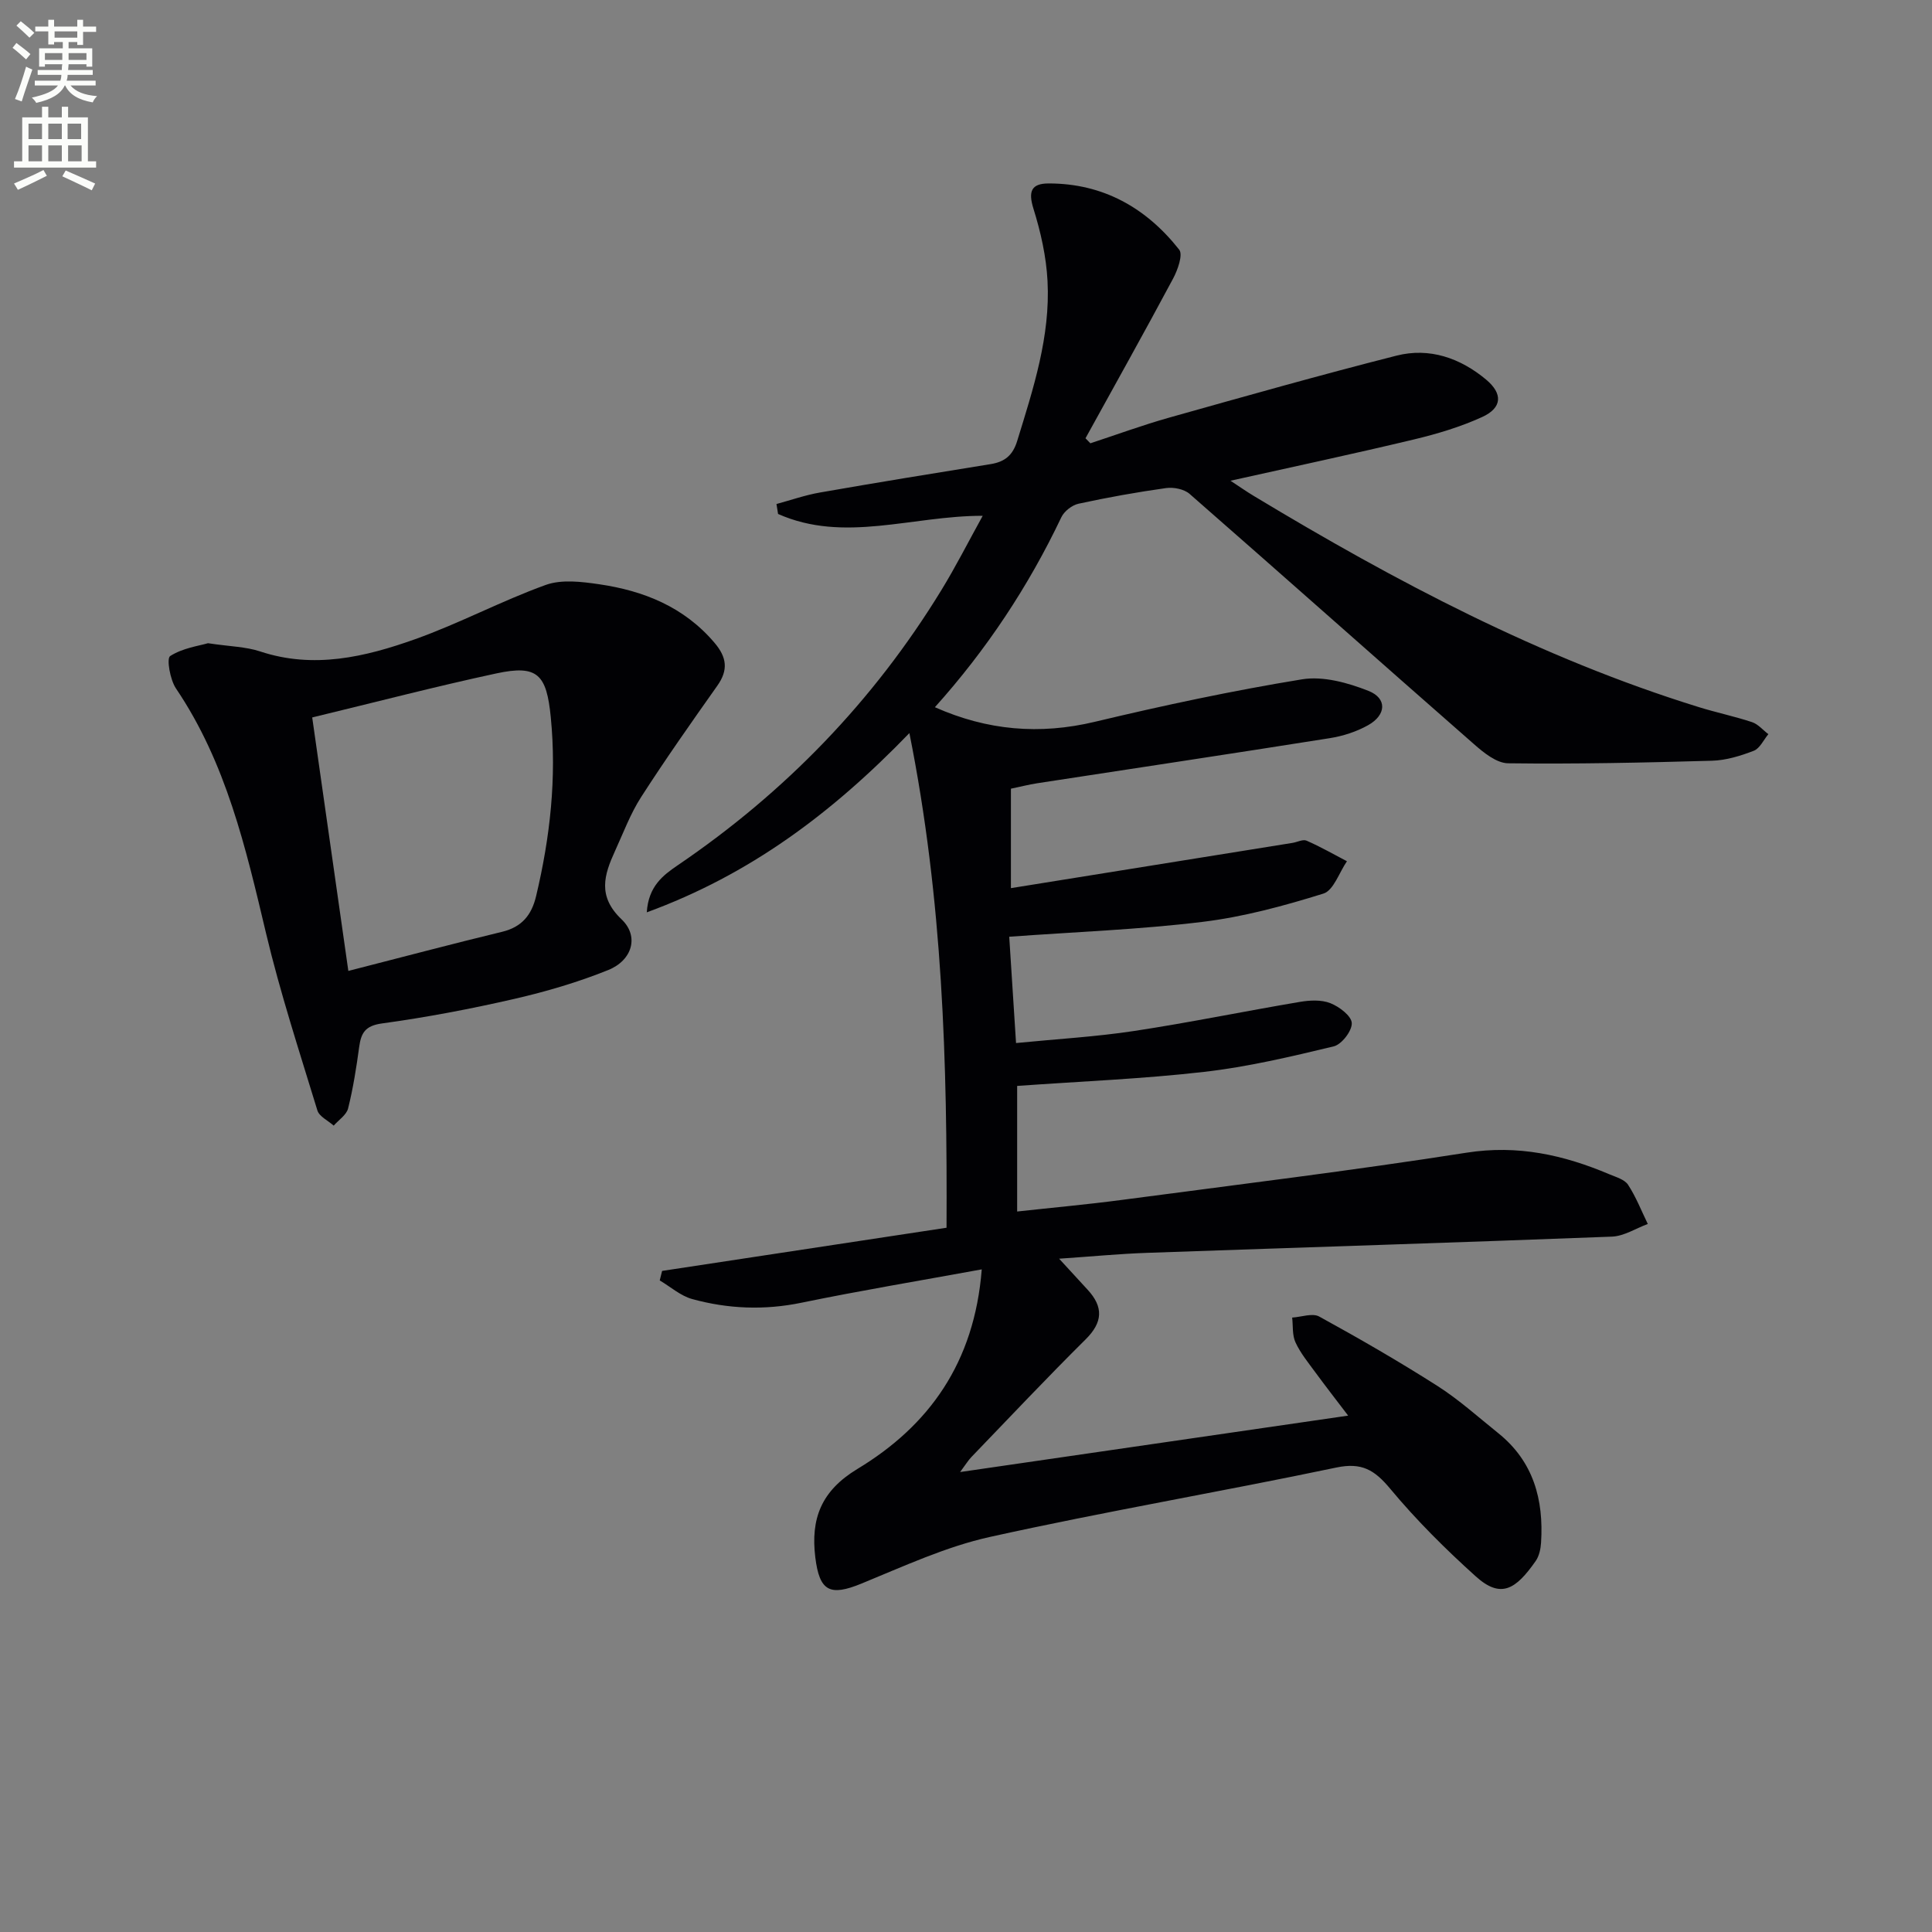 <svg enable-background="new 0 0 400 400" viewBox="0 0 400 400" xmlns="http://www.w3.org/2000/svg"><rect x="0" y="0" width="400" height="400" fill="#808080" stroke="none"/><path d="m2.6 9.9.8-1c.9.7 1.9 1.4 2.9 2.3l-.9 1.1c-1.1-1-2-1.8-2.8-2.4zm.5 10.6c.9-2.1 1.6-4.3 2.3-6.7.4.2.8.4 1.3.6-.7 2.1-1.5 4.3-2.2 6.6zm.3-15.2.9-.9c1 .8 2 1.6 2.8 2.4l-1 1c-.9-.9-1.8-1.7-2.7-2.5zm12.6-1.2h1.2v1.4h2.7v1.1h-2.7v2.7h-1.2v-.6h-1.8v1.3h4.9v3.8h-1.2v-.5h-3.7c0 .4-.1.9-.1 1.2h5.1v1h-5.2c0 .5-.1.9-.2 1.2h6v1h-5.2c1.1 1.3 2.9 2 5.5 2.2-.4.4-.7.8-.9 1.3-2.9-.5-4.8-1.6-5.7-3.5h-.1c-.8 1.7-2.7 2.9-5.9 3.6-.2-.4-.6-.8-.9-1.1 2.8-.6 4.6-1.4 5.4-2.5h-4.8v-1h5.3c.1-.3.2-.7.2-1.2h-4.9v-1h5c0-.4 0-.8.1-1.2h-3.6v.5h-1.2v-3.8h4.9v-1.3h-1.8v.5h-1.2v-2.7h-2.7v-1h2.7v-1.4h1.2v1.4h4.8zm-6.7 8.3h3.6c0-.4 0-.9 0-1.4h-3.6zm1.9-4.6h4.8v-1.3h-4.7v1.3zm6.7 3.2h-3.7v1.4h3.7z" fill="#fbfcfa"/><path d="m8.7 22.1h1.3v2.2h2.8v-2.2h1.3v2.2h4.1v9.1h1.7v1.3h-17v-1.3h1.7v-9.1h4.1zm.3 13.1.7 1.2c-1.8.9-3.8 1.9-6 2.9-.2-.4-.5-.8-.8-1.3 2.3-1 4.4-1.9 6.1-2.8zm-3.1-6.4h2.8v-3.2h-2.8zm0 4.6h2.8v-3.3h-2.8zm4.1-4.6h2.8v-3.2h-2.8zm0 4.6h2.8v-3.3h-2.8zm3.6 1.9c2.1.9 4.1 1.8 6.1 2.7l-.7 1.4c-2.2-1.1-4.2-2-6.1-2.9zm3.2-9.7h-2.8v3.2h2.8zm-2.7 7.8h2.8v-3.3h-2.8z" fill="#fbfcfa"/><g fill="#010104"><path d="m203.26 262.81c-12.97 2.37-25.18 4.4-37.3 6.9-7.68 1.59-15.2 1.29-22.63-.75-2.42-.66-4.5-2.54-6.74-3.86.16-.66.32-1.31.49-1.97 19.53-2.96 39.07-5.93 58.89-8.94.16-34.26-.75-67.79-7.69-102.41-16.16 16.72-33.13 29.33-54.37 37.11.34-5.41 3.38-7.69 6.44-9.77 22.22-15.1 40.49-33.97 54.52-56.89 3.01-4.91 5.62-10.07 8.59-15.44-14.64-.02-28.68 5.7-42.37-.38-.11-.69-.22-1.37-.33-2.06 3-.81 5.95-1.85 9-2.38 11.76-2.06 23.55-3.98 35.34-5.88 2.92-.47 4.58-1.8 5.5-4.8 3.33-10.82 6.88-21.63 6.28-33.1-.26-5.05-1.41-10.16-2.92-15-1.11-3.58-.44-5.21 3.17-5.21 11.28 0 20.19 5.06 27.01 13.71.82 1.04-.31 4.2-1.26 5.98-5.93 11.09-12.07 22.06-18.14 33.07.34.35.67.69 1.01 1.04 5.44-1.79 10.82-3.77 16.33-5.32 15.65-4.4 31.3-8.83 47.06-12.83 6.82-1.73 13.18.49 18.54 4.96 3.51 2.93 3.33 5.86-.82 7.75-4.49 2.05-9.33 3.5-14.15 4.65-12.41 2.97-24.89 5.63-37.95 8.54 1.75 1.15 3.26 2.21 4.84 3.16 29.25 17.64 59.32 33.55 92.12 43.71 3.64 1.13 7.4 1.91 11.02 3.11 1.26.42 2.26 1.64 3.38 2.49-.99 1.19-1.76 2.95-3.02 3.44-2.75 1.06-5.73 1.98-8.64 2.06-14.07.4-28.15.71-42.22.53-2.4-.03-5.07-2.2-7.09-3.98-19.66-17.22-39.18-34.59-58.85-51.79-1.14-1-3.31-1.43-4.88-1.21-6.07.85-12.13 1.94-18.12 3.24-1.35.29-2.97 1.56-3.56 2.8-6.83 14.36-15.52 27.46-26.18 39.33 10.84 4.82 21.68 5.75 33.12 3.02 14.19-3.39 28.48-6.44 42.87-8.79 4.39-.72 9.5.7 13.78 2.39 3.89 1.54 3.7 4.98-.07 7.1-2.4 1.35-5.22 2.26-7.95 2.69-20.16 3.2-40.36 6.23-60.54 9.33-1.79.28-3.55.73-5.47 1.13v20.59c19.66-3.16 38.99-6.26 58.31-9.37.98-.16 2.15-.79 2.9-.46 2.86 1.25 5.59 2.81 8.36 4.26-1.6 2.32-2.77 6.05-4.88 6.7-8.16 2.54-16.53 4.82-24.99 5.85-13 1.59-26.14 2.07-40.05 3.08.45 7.04.91 14.2 1.41 22.01 8.4-.83 16.49-1.29 24.47-2.5 11.47-1.74 22.85-4.09 34.3-6.02 2.06-.35 4.46-.47 6.32.27 1.84.73 4.36 2.64 4.42 4.12.07 1.61-2.09 4.42-3.74 4.82-8.86 2.13-17.8 4.25-26.84 5.28-12.69 1.46-25.49 1.96-38.7 2.91v26c7.18-.79 14.37-1.44 21.51-2.38 23.86-3.16 47.76-6.07 71.54-9.8 10.58-1.66 20.1.46 29.56 4.47 1.37.58 3.15 1.07 3.87 2.17 1.65 2.52 2.76 5.39 4.09 8.12-2.47.91-4.92 2.52-7.42 2.62-32.09 1.24-64.19 2.23-96.28 3.36-5.76.2-11.51.76-18.18 1.21 2.39 2.6 4.14 4.51 5.89 6.41 3.3 3.57 3.19 6.73-.4 10.29-8.04 7.97-15.8 16.21-23.66 24.37-.66.69-1.16 1.53-2.33 3.1 27.15-3.95 53.41-7.76 80.34-11.68-2.59-3.41-4.73-6.15-6.78-8.95-1.47-2.01-3.09-3.98-4.12-6.21-.7-1.5-.49-3.41-.69-5.14 1.89-.11 4.21-.99 5.61-.21 8.29 4.55 16.49 9.28 24.46 14.36 4.47 2.85 8.46 6.46 12.61 9.79 7.28 5.85 9.42 13.75 8.85 22.66-.08 1.29-.39 2.76-1.1 3.78-4.12 5.9-7.2 7.9-12.41 3.21-6.28-5.65-12.33-11.67-17.73-18.16-3.23-3.88-5.87-5.49-11.16-4.38-23.85 5.01-47.89 9.09-71.68 14.36-9.14 2.02-17.87 6.08-26.61 9.66-6.54 2.68-8.7 1.63-9.57-5.42-.98-8.01 1.21-13.76 8.7-18.3 14.83-8.95 24.24-21.98 25.76-41.33z"/><path d="m43.06 133.17c4.58.69 7.84.72 10.79 1.7 11.1 3.68 21.75 1.15 32.09-2.53 9.18-3.27 17.86-7.92 27.03-11.23 3.29-1.19 7.42-.68 11.06-.15 9.25 1.35 17.59 4.69 23.9 12.12 2.56 3.01 2.89 5.64.57 8.91-5.37 7.59-10.73 15.21-15.76 23.03-2.23 3.46-3.69 7.43-5.42 11.2-2.25 4.93-3.65 9.34 1.37 14.12 3.68 3.5 2.22 8.48-2.75 10.49-6.27 2.53-12.85 4.46-19.45 5.98-9.05 2.08-18.2 3.82-27.39 5.08-3.51.48-4.34 1.97-4.74 4.9-.58 4.26-1.25 8.53-2.29 12.7-.34 1.35-1.95 2.38-2.98 3.56-1.16-1.04-2.99-1.88-3.38-3.15-3.72-12.19-7.7-24.34-10.64-36.72-4.19-17.66-8.24-35.25-18.63-50.63-1.23-1.82-1.99-6.22-1.21-6.72 2.59-1.67 5.97-2.11 7.83-2.66zm29.06 67.85c11.3-2.89 21.53-5.61 31.83-8.1 4.11-.99 6.12-3.48 7.05-7.41 2.9-12.2 4.27-24.47 3.03-37.04-.87-8.84-2.73-10.88-11.25-9.05-12.6 2.71-25.09 5.97-38.14 9.12 2.47 17.34 4.87 34.17 7.48 52.48z"/></g></svg>
